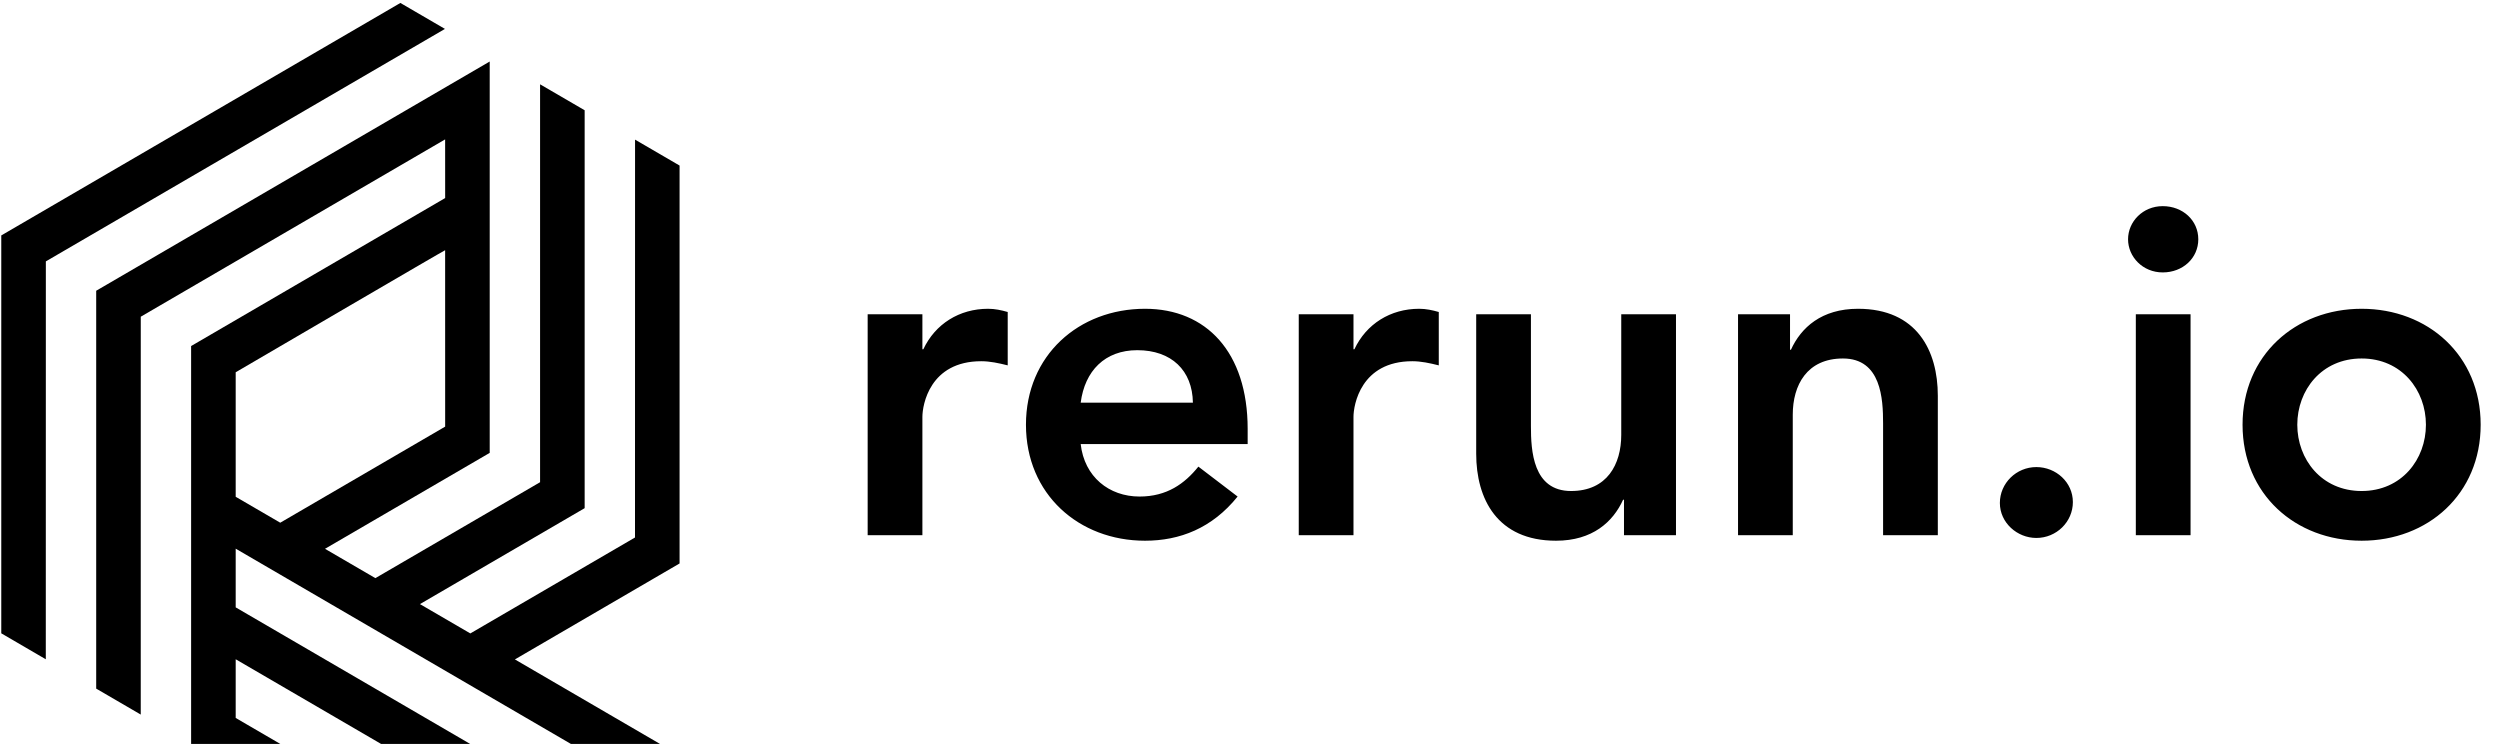 <svg width="94" height="28" viewBox="0 0 94 28" fill="none" xmlns="http://www.w3.org/2000/svg">
<g clip-path="url(#clip0_141_34618)">
<path d="M1.724 9.828L16.73 1.087L15.054 0.111L0.048 8.852L0.048 23.813L1.722 24.789L1.724 9.828ZM5.293 11.908L16.737 5.241L16.738 7.447L7.186 13.011V27.971H10.538L8.862 26.995V24.788L14.327 27.971H17.677L8.862 22.837V20.63L21.465 27.971H24.815L19.36 24.794L25.552 21.186V6.225L23.878 5.25L23.876 20.21L17.684 23.817L15.79 22.714L21.983 19.107V4.146L20.307 3.17L20.307 18.131L14.114 21.738L12.22 20.635L18.413 17.028V2.313L3.617 10.932L3.617 25.892L5.292 26.868L5.293 11.908ZM16.737 9.408L16.738 16.041L10.537 19.654L8.862 18.679V13.997C9.783 13.46 16.738 9.392 16.737 9.408Z" fill="black"/>
<path d="M32.624 20.123H34.682V15.676C34.682 15.226 34.957 13.582 36.895 13.582C37.221 13.582 37.547 13.652 37.89 13.738V11.731C37.65 11.662 37.41 11.61 37.152 11.61C36.072 11.61 35.163 12.181 34.717 13.133H34.682V11.817H32.624V20.123ZM46.912 16.697V16.126C46.912 13.236 45.351 11.61 43.053 11.61C40.566 11.61 38.576 13.357 38.576 15.97C38.576 18.583 40.566 20.331 43.053 20.331C44.356 20.331 45.574 19.864 46.534 18.67L45.059 17.545C44.545 18.185 43.876 18.67 42.847 18.67C41.698 18.67 40.771 17.926 40.634 16.697H46.912ZM40.634 15.14C40.788 13.946 41.543 13.167 42.761 13.167C44.047 13.167 44.836 13.928 44.853 15.14H40.634ZM48.833 20.123H50.891V15.676C50.891 15.226 51.166 13.582 53.104 13.582C53.429 13.582 53.755 13.652 54.098 13.738V11.731C53.858 11.662 53.618 11.61 53.361 11.61C52.28 11.61 51.371 12.181 50.925 13.133H50.891V11.817H48.833V20.123ZM63.017 11.817H60.959V16.351C60.959 17.458 60.427 18.462 59.072 18.462C57.632 18.462 57.563 16.939 57.563 16.022V11.817H55.505V17.061C55.505 18.756 56.294 20.331 58.506 20.331C59.879 20.331 60.65 19.622 61.028 18.791H61.062V20.123H63.017V11.817ZM65.35 20.123H67.408V15.59C67.408 14.482 67.94 13.479 69.295 13.479C70.736 13.479 70.804 15.001 70.804 15.918V20.123H72.862V14.88C72.862 13.184 72.074 11.61 69.861 11.61C68.489 11.61 67.717 12.319 67.34 13.15H67.305V11.817H65.35V20.123ZM75.195 18.912C75.195 19.656 75.847 20.227 76.567 20.227C77.322 20.227 77.94 19.622 77.94 18.878C77.94 18.133 77.305 17.562 76.567 17.562C75.813 17.562 75.195 18.168 75.195 18.912ZM80.307 20.123H82.365V11.817H80.307V20.123ZM80.015 8.997C80.015 9.654 80.564 10.243 81.319 10.243C82.073 10.243 82.656 9.706 82.656 8.997C82.656 8.287 82.073 7.751 81.319 7.751C80.564 7.751 80.015 8.339 80.015 8.997ZM84.32 15.97C84.32 18.583 86.31 20.331 88.797 20.331C91.284 20.331 93.273 18.583 93.273 15.97C93.273 13.357 91.284 11.61 88.797 11.61C86.31 11.61 84.32 13.357 84.32 15.97ZM86.378 15.97C86.378 14.673 87.287 13.479 88.797 13.479C90.306 13.479 91.215 14.673 91.215 15.97C91.215 17.268 90.306 18.462 88.797 18.462C87.287 18.462 86.378 17.268 86.378 15.97Z" fill="black"/>
</g>
<defs>
<clipPath id="clip0_141_34618">
<rect width="93.333" height="28" fill="black"/>
</clipPath>
</defs>
</svg>
